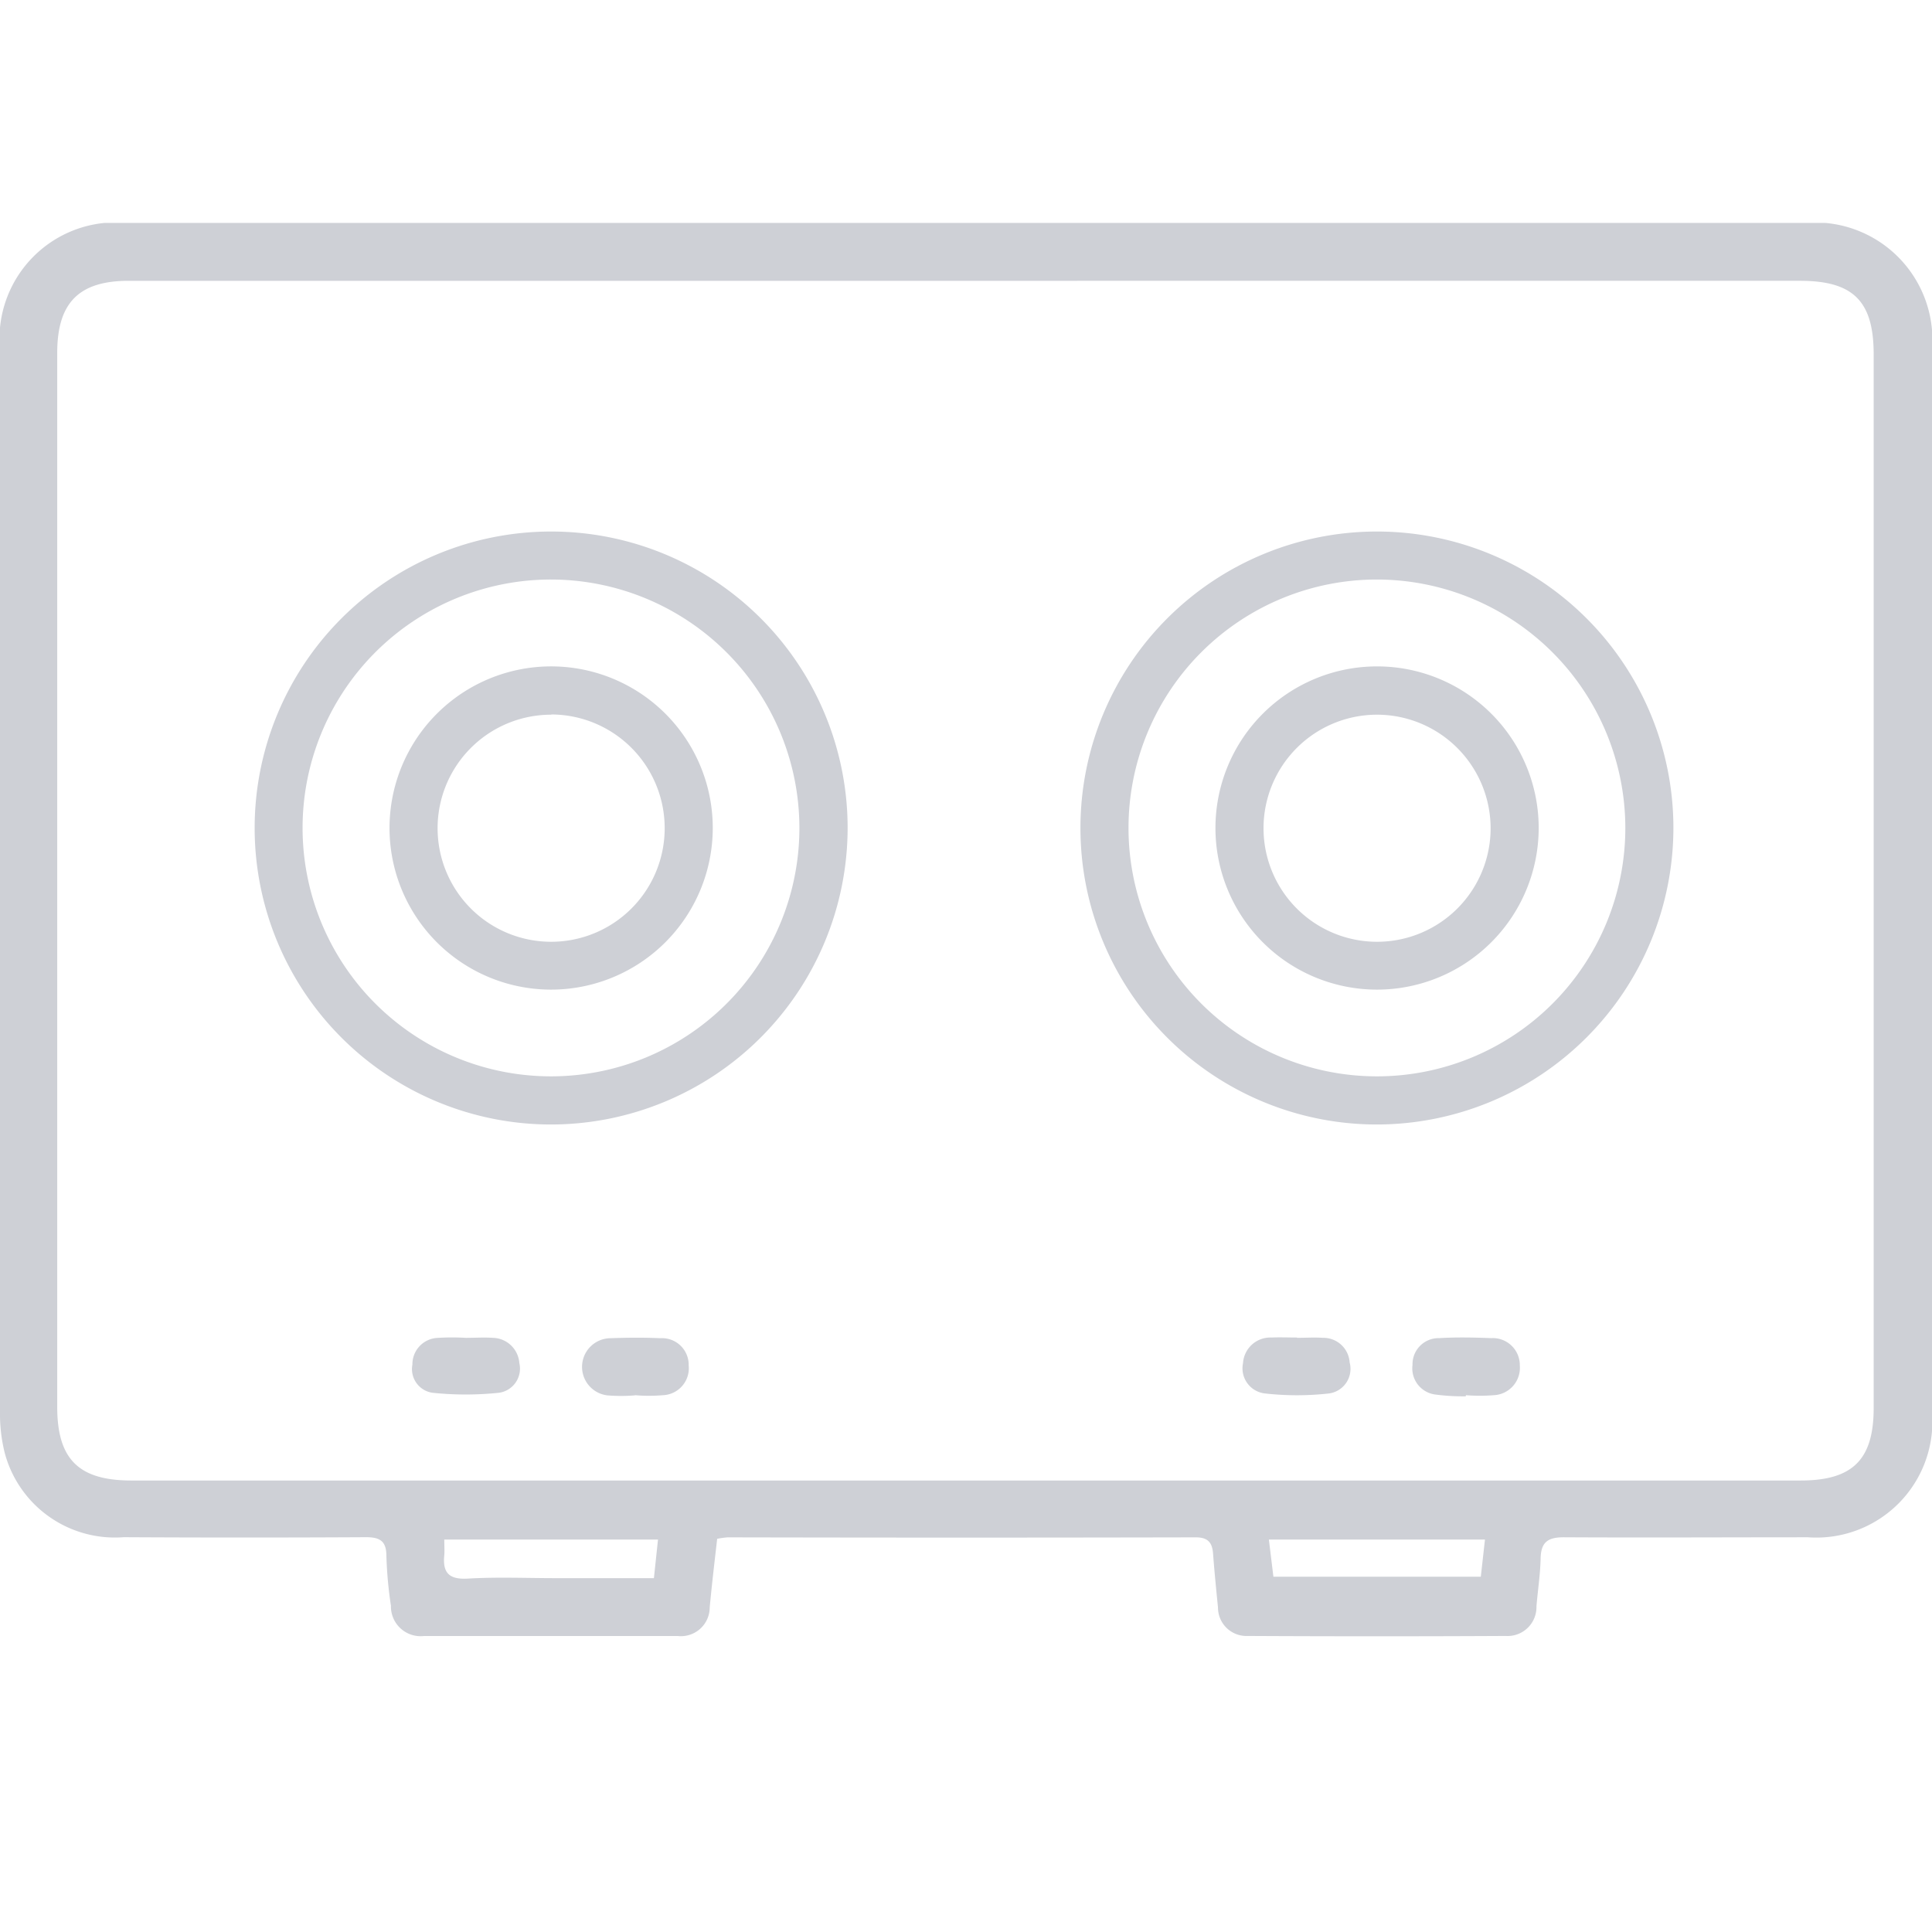 <svg xmlns="http://www.w3.org/2000/svg" xmlns:xlink="http://www.w3.org/1999/xlink" width="26" height="26" viewBox="0 0 26 26"><defs><clipPath id="a"><rect width="26" height="19.02" fill="#ced0d6"/></clipPath></defs><g transform="translate(8846 5038)"><rect width="26" height="26" transform="translate(-8846 -5038)" fill="none"/><g transform="translate(-8846 -5035)" clip-path="url(#a)"><path d="M9.651,17.712c-.036.316-.072.617-.1.92a.388.388,0,0,1-.43.385q-1.709,0-3.417,0a.4.4,0,0,1-.443-.407A5.557,5.557,0,0,1,5.2,17.94c0-.206-.092-.254-.28-.253q-1.628.009-3.256,0a1.534,1.534,0,0,1-1.6-1.133A2.158,2.158,0,0,1,0,16Q0,8.852,0,1.707A1.566,1.566,0,0,1,1.711,0Q13,0,24.286,0A1.581,1.581,0,0,1,26,1.71Q26,8.855,26,16a1.562,1.562,0,0,1-1.671,1.688c-1.094,0-2.188.006-3.283,0-.218,0-.308.066-.313.285s-.038.428-.056.643a.389.389,0,0,1-.415.4q-1.736.009-3.471,0a.383.383,0,0,1-.4-.384c-.024-.241-.048-.482-.066-.723-.011-.149-.068-.22-.233-.22q-3.148.007-6.3,0a1.246,1.246,0,0,0-.142.02M13,.779H1.732c-.67,0-.962.295-.962.971q0,7.09,0,14.181c0,.706.287.993,1,.993H24.233c.7,0,.982-.282.982-.975q0-7.09,0-14.181c0-.715-.274-.989-.991-.989H13m6.98,16.94H17.076l.061.5h2.791l.056-.5m-11.125,0H5.979c0,.086.005.149,0,.21-.024.238.065.33.318.315.393-.023.787-.006,1.181-.006H8.8l.055-.519" transform="translate(0 0)" fill="#ced0d6"/><path d="M265.149,209.443a2.817,2.817,0,0,1-.4-.023.355.355,0,0,1-.315-.4.351.351,0,0,1,.359-.36c.232-.014.466-.009.7,0a.364.364,0,0,1,.385.368.369.369,0,0,1-.351.4,2.428,2.428,0,0,1-.375,0s0,.009,0,.013" transform="translate(-245.425 -193.652)" fill="#ced0d6"/><path d="M233.3,208.692c.116,0,.233-.008.349,0a.354.354,0,0,1,.36.331.334.334,0,0,1-.282.418,3.856,3.856,0,0,1-.853,0,.34.34,0,0,1-.3-.408.368.368,0,0,1,.38-.345c.116-.005.233,0,.349,0" transform="translate(-215.846 -193.688)" fill="#ced0d6"/><path d="M77.883,208.688c.116,0,.233-.008.349,0a.366.366,0,0,1,.358.339.328.328,0,0,1-.272.4,4.3,4.3,0,0,1-.9,0,.322.322,0,0,1-.267-.379.355.355,0,0,1,.334-.359,3.235,3.235,0,0,1,.4,0v0" transform="translate(-71.601 -193.684)" fill="#ced0d6"/><path d="M109.614,209.431a2.229,2.229,0,0,1-.375,0,.386.386,0,0,1,.045-.769c.223-.008.448-.01.671,0a.359.359,0,0,1,.381.367.363.363,0,0,1-.347.4,2.22,2.22,0,0,1-.375,0" transform="translate(-101.068 -193.653)" fill="#ced0d6"/><path d="M51.659,65.749a3.99,3.99,0,1,1,3.99-3.99,3.995,3.995,0,0,1-3.99,3.99m0-7.334A3.343,3.343,0,1,0,55,61.758a3.347,3.347,0,0,0-3.343-3.343" transform="translate(-44.242 -53.616)" fill="#ced0d6"/><path d="M75.1,87.371A2.175,2.175,0,1,1,77.272,85.2,2.177,2.177,0,0,1,75.1,87.371m0-3.7A1.528,1.528,0,1,0,76.625,85.2,1.53,1.53,0,0,0,75.1,83.668" transform="translate(-67.68 -77.053)" fill="#ced0d6"/><path d="M206.259,65.749a3.99,3.99,0,1,1,3.99-3.99,3.995,3.995,0,0,1-3.99,3.99m0-7.334a3.343,3.343,0,1,0,3.343,3.343,3.347,3.347,0,0,0-3.343-3.343" transform="translate(-187.729 -53.616)" fill="#ced0d6"/><path d="M229.7,87.371a2.175,2.175,0,1,1,2.175-2.175,2.177,2.177,0,0,1-2.175,2.175m0-3.7a1.528,1.528,0,1,0,1.528,1.528,1.53,1.53,0,0,0-1.528-1.528" transform="translate(-211.168 -77.053)" fill="#ced0d6"/></g></g></svg>